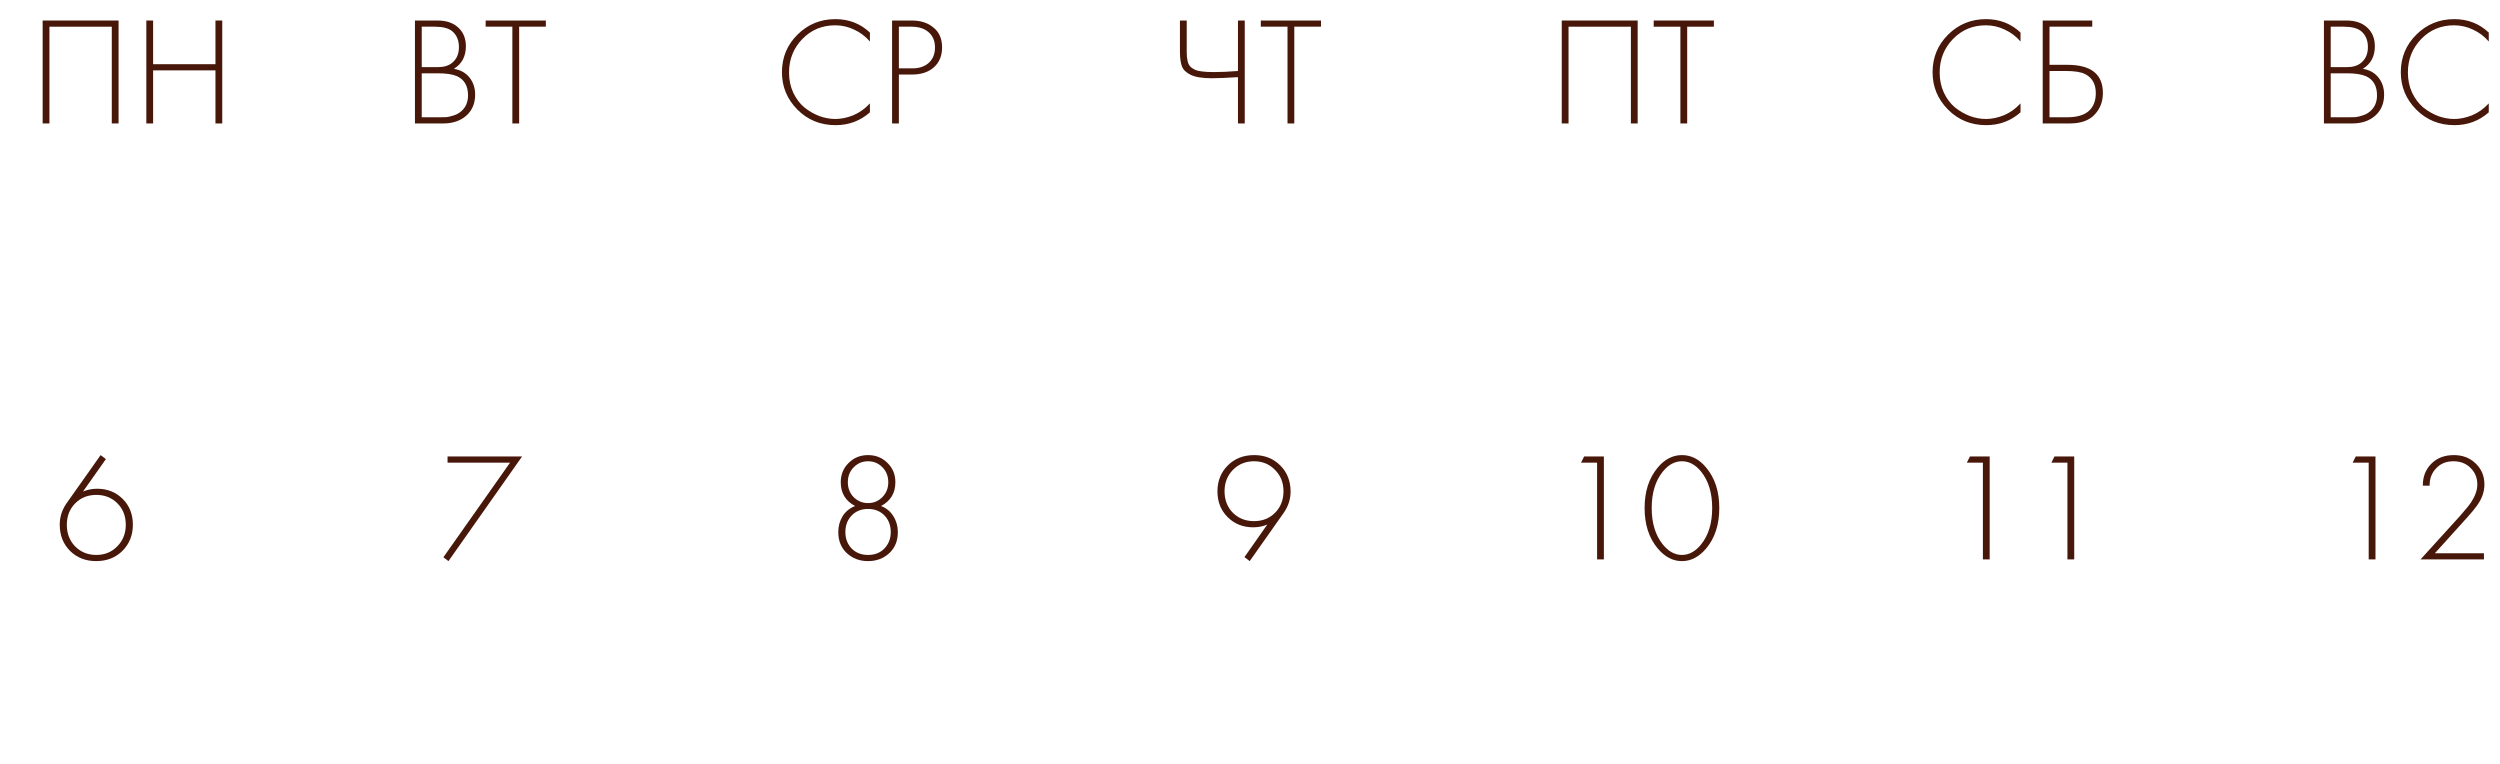 <?xml version="1.0" encoding="UTF-8"?> <svg xmlns="http://www.w3.org/2000/svg" width="324" height="99" viewBox="0 0 324 99" fill="none"><path d="M301.181 16V2.66H304.101C305.248 2.66 306.148 2.967 306.801 3.58C307.454 4.18 307.781 4.987 307.781 6C307.781 7.307 307.261 8.28 306.221 8.92C307.074 9.053 307.748 9.427 308.241 10.04C308.734 10.653 308.981 11.393 308.981 12.26C308.981 13.407 308.594 14.32 307.821 15C307.061 15.667 306.068 16 304.841 16H301.181ZM302.061 3.46V8.7H304.181C304.941 8.7 305.548 8.513 306.001 8.14C306.588 7.66 306.881 6.98 306.881 6.1C306.881 5.207 306.581 4.513 305.981 4.02C305.501 3.647 304.761 3.46 303.761 3.46H302.061ZM302.061 9.5V15.2H304.301C304.714 15.2 305.041 15.193 305.281 15.18C305.521 15.153 305.828 15.08 306.201 14.96C306.588 14.84 306.921 14.653 307.201 14.4C307.774 13.893 308.061 13.213 308.061 12.36C308.061 11.147 307.588 10.32 306.641 9.88C306.068 9.627 305.234 9.5 304.141 9.5H302.061ZM322.544 4.22V5.38C321.971 4.713 321.291 4.2 320.504 3.84C319.731 3.467 318.911 3.28 318.044 3.28C316.351 3.28 314.931 3.873 313.784 5.06C312.638 6.247 312.064 7.693 312.064 9.4C312.064 10.347 312.244 11.213 312.604 12C312.978 12.787 313.458 13.427 314.044 13.92C314.644 14.4 315.291 14.773 315.984 15.04C316.678 15.293 317.371 15.42 318.064 15.42C318.811 15.42 319.584 15.26 320.384 14.94C321.184 14.607 321.904 14.093 322.544 13.4V14.56C321.291 15.667 319.811 16.22 318.104 16.22C316.131 16.22 314.478 15.547 313.144 14.2C311.811 12.853 311.144 11.24 311.144 9.36C311.144 7.44 311.818 5.813 313.164 4.48C314.511 3.147 316.144 2.48 318.064 2.48C319.824 2.48 321.318 3.06 322.544 4.22Z" fill="#47170A"></path><path d="M261.861 4.22V5.38C261.288 4.713 260.608 4.2 259.821 3.84C259.048 3.467 258.228 3.28 257.361 3.28C255.668 3.28 254.248 3.873 253.101 5.06C251.954 6.247 251.381 7.693 251.381 9.4C251.381 10.347 251.561 11.213 251.921 12C252.294 12.787 252.774 13.427 253.361 13.92C253.961 14.4 254.608 14.773 255.301 15.04C255.994 15.293 256.688 15.42 257.381 15.42C258.128 15.42 258.901 15.26 259.701 14.94C260.501 14.607 261.221 14.093 261.861 13.4V14.56C260.608 15.667 259.128 16.22 257.421 16.22C255.448 16.22 253.794 15.547 252.461 14.2C251.128 12.853 250.461 11.24 250.461 9.36C250.461 7.44 251.134 5.813 252.481 4.48C253.828 3.147 255.461 2.48 257.381 2.48C259.141 2.48 260.634 3.06 261.861 4.22ZM264.736 16V2.66H271.156V3.46H265.616V8.4H267.936C271.002 8.4 272.536 9.62 272.536 12.06C272.536 13.167 272.176 14.1 271.456 14.86C270.749 15.62 269.669 16 268.216 16H264.736ZM265.616 9.2V15.2H267.856C269.202 15.2 270.176 14.907 270.776 14.32C271.336 13.787 271.616 13.033 271.616 12.06C271.616 10.9 271.156 10.08 270.236 9.6C269.702 9.333 268.856 9.2 267.696 9.2H265.616Z" fill="#47170A"></path><path d="M202.402 2.66H212.242V16H211.362V3.46H203.282V16H202.402V2.66ZM222.119 3.46H218.659V16H217.779V3.46H214.319V2.66H222.119V3.46Z" fill="#47170A"></path><path d="M160.44 16V10C158.946 10.093 157.813 10.14 157.04 10.14C155.826 10.14 154.92 9.993 154.32 9.7C153.733 9.42 153.353 9.053 153.18 8.6C153.006 8.133 152.92 7.507 152.92 6.72V2.66H153.8V6.72C153.8 7 153.806 7.207 153.82 7.34C153.833 7.473 153.866 7.673 153.92 7.94C153.973 8.193 154.08 8.413 154.24 8.6C154.4 8.773 154.613 8.92 154.88 9.04C155.293 9.24 156.106 9.34 157.32 9.34C158.24 9.34 159.28 9.293 160.44 9.2V2.66H161.32V16H160.44ZM171.201 3.46H167.741V16H166.861V3.46H163.401V2.66H171.201V3.46Z" fill="#47170A"></path><path d="M112.74 4.22V5.38C112.166 4.713 111.486 4.2 110.7 3.84C109.926 3.467 109.106 3.28 108.24 3.28C106.546 3.28 105.126 3.873 103.98 5.06C102.833 6.247 102.26 7.693 102.26 9.4C102.26 10.347 102.44 11.213 102.8 12C103.173 12.787 103.653 13.427 104.24 13.92C104.84 14.4 105.486 14.773 106.18 15.04C106.873 15.293 107.566 15.42 108.26 15.42C109.006 15.42 109.78 15.26 110.58 14.94C111.38 14.607 112.1 14.093 112.74 13.4V14.56C111.486 15.667 110.006 16.22 108.3 16.22C106.326 16.22 104.673 15.547 103.34 14.2C102.006 12.853 101.34 11.24 101.34 9.36C101.34 7.44 102.013 5.813 103.36 4.48C104.706 3.147 106.34 2.48 108.26 2.48C110.02 2.48 111.513 3.06 112.74 4.22ZM118.214 9.66H116.494V16H115.614V2.66H118.194C119.328 2.66 120.261 2.967 120.994 3.58C121.728 4.18 122.094 5.033 122.094 6.14C122.094 7.233 121.741 8.093 121.034 8.72C120.328 9.347 119.388 9.66 118.214 9.66ZM116.494 3.46V8.86H118.254C119.134 8.86 119.841 8.62 120.374 8.14C120.908 7.647 121.174 6.987 121.174 6.16C121.174 5.32 120.901 4.66 120.354 4.18C119.821 3.7 119.074 3.46 118.114 3.46H116.494Z" fill="#47170A"></path><path d="M53.779 16V2.66H56.699C57.845 2.66 58.745 2.967 59.398 3.58C60.052 4.18 60.379 4.987 60.379 6C60.379 7.307 59.858 8.28 58.819 8.92C59.672 9.053 60.345 9.427 60.839 10.04C61.332 10.653 61.578 11.393 61.578 12.26C61.578 13.407 61.192 14.32 60.419 15C59.658 15.667 58.665 16 57.438 16H53.779ZM54.658 3.46V8.7H56.779C57.538 8.7 58.145 8.513 58.599 8.14C59.185 7.66 59.478 6.98 59.478 6.1C59.478 5.207 59.178 4.513 58.578 4.02C58.099 3.647 57.358 3.46 56.358 3.46H54.658ZM54.658 9.5V15.2H56.898C57.312 15.2 57.639 15.193 57.879 15.18C58.118 15.153 58.425 15.08 58.798 14.96C59.185 14.84 59.519 14.653 59.798 14.4C60.372 13.893 60.658 13.213 60.658 12.36C60.658 11.147 60.185 10.32 59.239 9.88C58.665 9.627 57.832 9.5 56.739 9.5H54.658ZM70.742 3.46H67.282V16H66.402V3.46H62.942V2.66H70.742V3.46Z" fill="#47170A"></path><path d="M5.527 2.66H15.367V16H14.487V3.46H6.407V16H5.527V2.66ZM19.844 2.66V8.32H27.924V2.66H28.804V16H27.924V9.12H19.844V16H18.964V2.66H19.844Z" fill="#47170A"></path><path d="M13.041 58.98L13.722 59.5L10.761 63.7C11.335 63.46 11.941 63.34 12.582 63.34C13.915 63.34 15.021 63.78 15.902 64.66C16.782 65.54 17.221 66.653 17.221 68C17.221 69.347 16.775 70.473 15.882 71.38C14.988 72.273 13.848 72.72 12.461 72.72C11.101 72.72 9.975 72.28 9.081 71.4C8.188 70.507 7.741 69.367 7.741 67.98C7.741 67.007 8.028 66.1 8.601 65.26L13.041 58.98ZM9.741 70.82C10.475 71.553 11.388 71.92 12.482 71.92C13.575 71.92 14.482 71.547 15.201 70.8C15.935 70.053 16.302 69.127 16.302 68.02C16.302 66.887 15.941 65.96 15.222 65.24C14.502 64.507 13.588 64.14 12.482 64.14C11.375 64.14 10.461 64.507 9.741 65.24C9.021 65.973 8.661 66.9 8.661 68.02C8.661 69.14 9.021 70.073 9.741 70.82Z" fill="#47170A"></path><path d="M57.462 72.22L66.102 59.96H58.002V59.16H67.662L58.121 72.72L57.462 72.22Z" fill="#47170A"></path><path d="M114.181 65.58C114.875 65.847 115.408 66.287 115.781 66.9C116.168 67.513 116.361 68.2 116.361 68.96C116.361 70.093 115.988 71.007 115.241 71.7C114.495 72.38 113.581 72.72 112.501 72.72C111.421 72.72 110.508 72.38 109.761 71.7C109.015 71.007 108.641 70.093 108.641 68.96C108.641 68.2 108.828 67.513 109.201 66.9C109.588 66.287 110.128 65.847 110.821 65.58C109.581 64.927 108.961 63.9 108.961 62.5C108.961 61.5 109.301 60.667 109.981 60C110.661 59.32 111.501 58.98 112.501 58.98C113.501 58.98 114.341 59.32 115.021 60C115.701 60.667 116.041 61.5 116.041 62.5C116.041 63.9 115.421 64.927 114.181 65.58ZM110.641 64.44C111.161 64.947 111.781 65.2 112.501 65.2C113.221 65.2 113.835 64.947 114.341 64.44C114.861 63.92 115.121 63.273 115.121 62.5C115.121 61.713 114.868 61.067 114.361 60.56C113.855 60.04 113.235 59.78 112.501 59.78C111.768 59.78 111.148 60.04 110.641 60.56C110.135 61.067 109.881 61.713 109.881 62.5C109.881 63.273 110.135 63.92 110.641 64.44ZM110.361 71.08C110.908 71.64 111.621 71.92 112.501 71.92C113.381 71.92 114.088 71.64 114.621 71.08C115.168 70.507 115.441 69.8 115.441 68.96C115.441 68.08 115.168 67.36 114.621 66.8C114.075 66.24 113.368 65.96 112.501 65.96C111.635 65.96 110.928 66.24 110.381 66.8C109.835 67.36 109.561 68.08 109.561 68.96C109.561 69.8 109.828 70.507 110.361 71.08Z" fill="#47170A"></path><path d="M161.961 72.72L161.281 72.2L164.241 67.98C163.668 68.22 163.061 68.34 162.421 68.34C161.088 68.34 159.981 67.9 159.101 67.02C158.221 66.14 157.781 65.027 157.781 63.68C157.781 62.333 158.228 61.213 159.121 60.32C160.015 59.427 161.155 58.98 162.541 58.98C163.901 58.98 165.028 59.427 165.921 60.32C166.815 61.213 167.261 62.34 167.261 63.7C167.261 64.673 166.975 65.58 166.401 66.42L161.961 72.72ZM165.241 60.9C164.521 60.153 163.615 59.78 162.521 59.78C161.428 59.78 160.515 60.153 159.781 60.9C159.061 61.647 158.701 62.567 158.701 63.66C158.701 64.793 159.061 65.727 159.781 66.46C160.515 67.18 161.428 67.54 162.521 67.54C163.628 67.54 164.541 67.173 165.261 66.44C165.981 65.707 166.341 64.78 166.341 63.66C166.341 62.553 165.975 61.633 165.241 60.9Z" fill="#47170A"></path><path d="M206.983 72.5V59.96H204.903L205.303 59.16H207.863V72.5H206.983ZM214.84 60.6C215.733 59.52 216.78 58.98 217.98 58.98C219.18 58.98 220.227 59.52 221.12 60.6C222.253 61.947 222.82 63.693 222.82 65.84C222.82 67.987 222.253 69.733 221.12 71.08C220.2 72.173 219.153 72.72 217.98 72.72C216.807 72.72 215.76 72.173 214.84 71.08C213.707 69.733 213.14 67.987 213.14 65.84C213.14 63.693 213.707 61.947 214.84 60.6ZM215.5 70.56C216.233 71.467 217.06 71.92 217.98 71.92C218.9 71.92 219.727 71.467 220.46 70.56C221.42 69.373 221.9 67.8 221.9 65.84C221.9 63.88 221.42 62.307 220.46 61.12C219.74 60.227 218.913 59.78 217.98 59.78C217.047 59.78 216.22 60.227 215.5 61.12C214.54 62.307 214.06 63.88 214.06 65.84C214.06 67.8 214.54 69.373 215.5 70.56Z" fill="#47170A"></path><path d="M256.983 72.5V59.96H254.903L255.303 59.16H257.863V72.5H256.983ZM267.94 72.5V59.96H265.86L266.26 59.16H268.82V72.5H267.94Z" fill="#47170A"></path><path d="M306.983 72.5V59.96H304.903L305.303 59.16H307.863V72.5H306.983ZM321.92 72.5H313.7L318.82 66.86C319.527 66.06 320.013 65.46 320.28 65.06C320.8 64.26 321.06 63.5 321.06 62.78C321.06 61.927 320.767 61.213 320.18 60.64C319.607 60.067 318.867 59.78 317.96 59.78C317 59.78 316.233 60.107 315.66 60.76C315.127 61.347 314.867 62.073 314.88 62.94H314C313.987 61.82 314.34 60.887 315.06 60.14C315.807 59.367 316.793 58.98 318.02 58.98C319.167 58.98 320.113 59.347 320.86 60.08C321.607 60.8 321.98 61.7 321.98 62.78C321.98 63.727 321.66 64.64 321.02 65.52C320.713 65.947 320.32 66.427 319.84 66.96L315.56 71.7H321.92V72.5Z" fill="#47170A"></path></svg> 